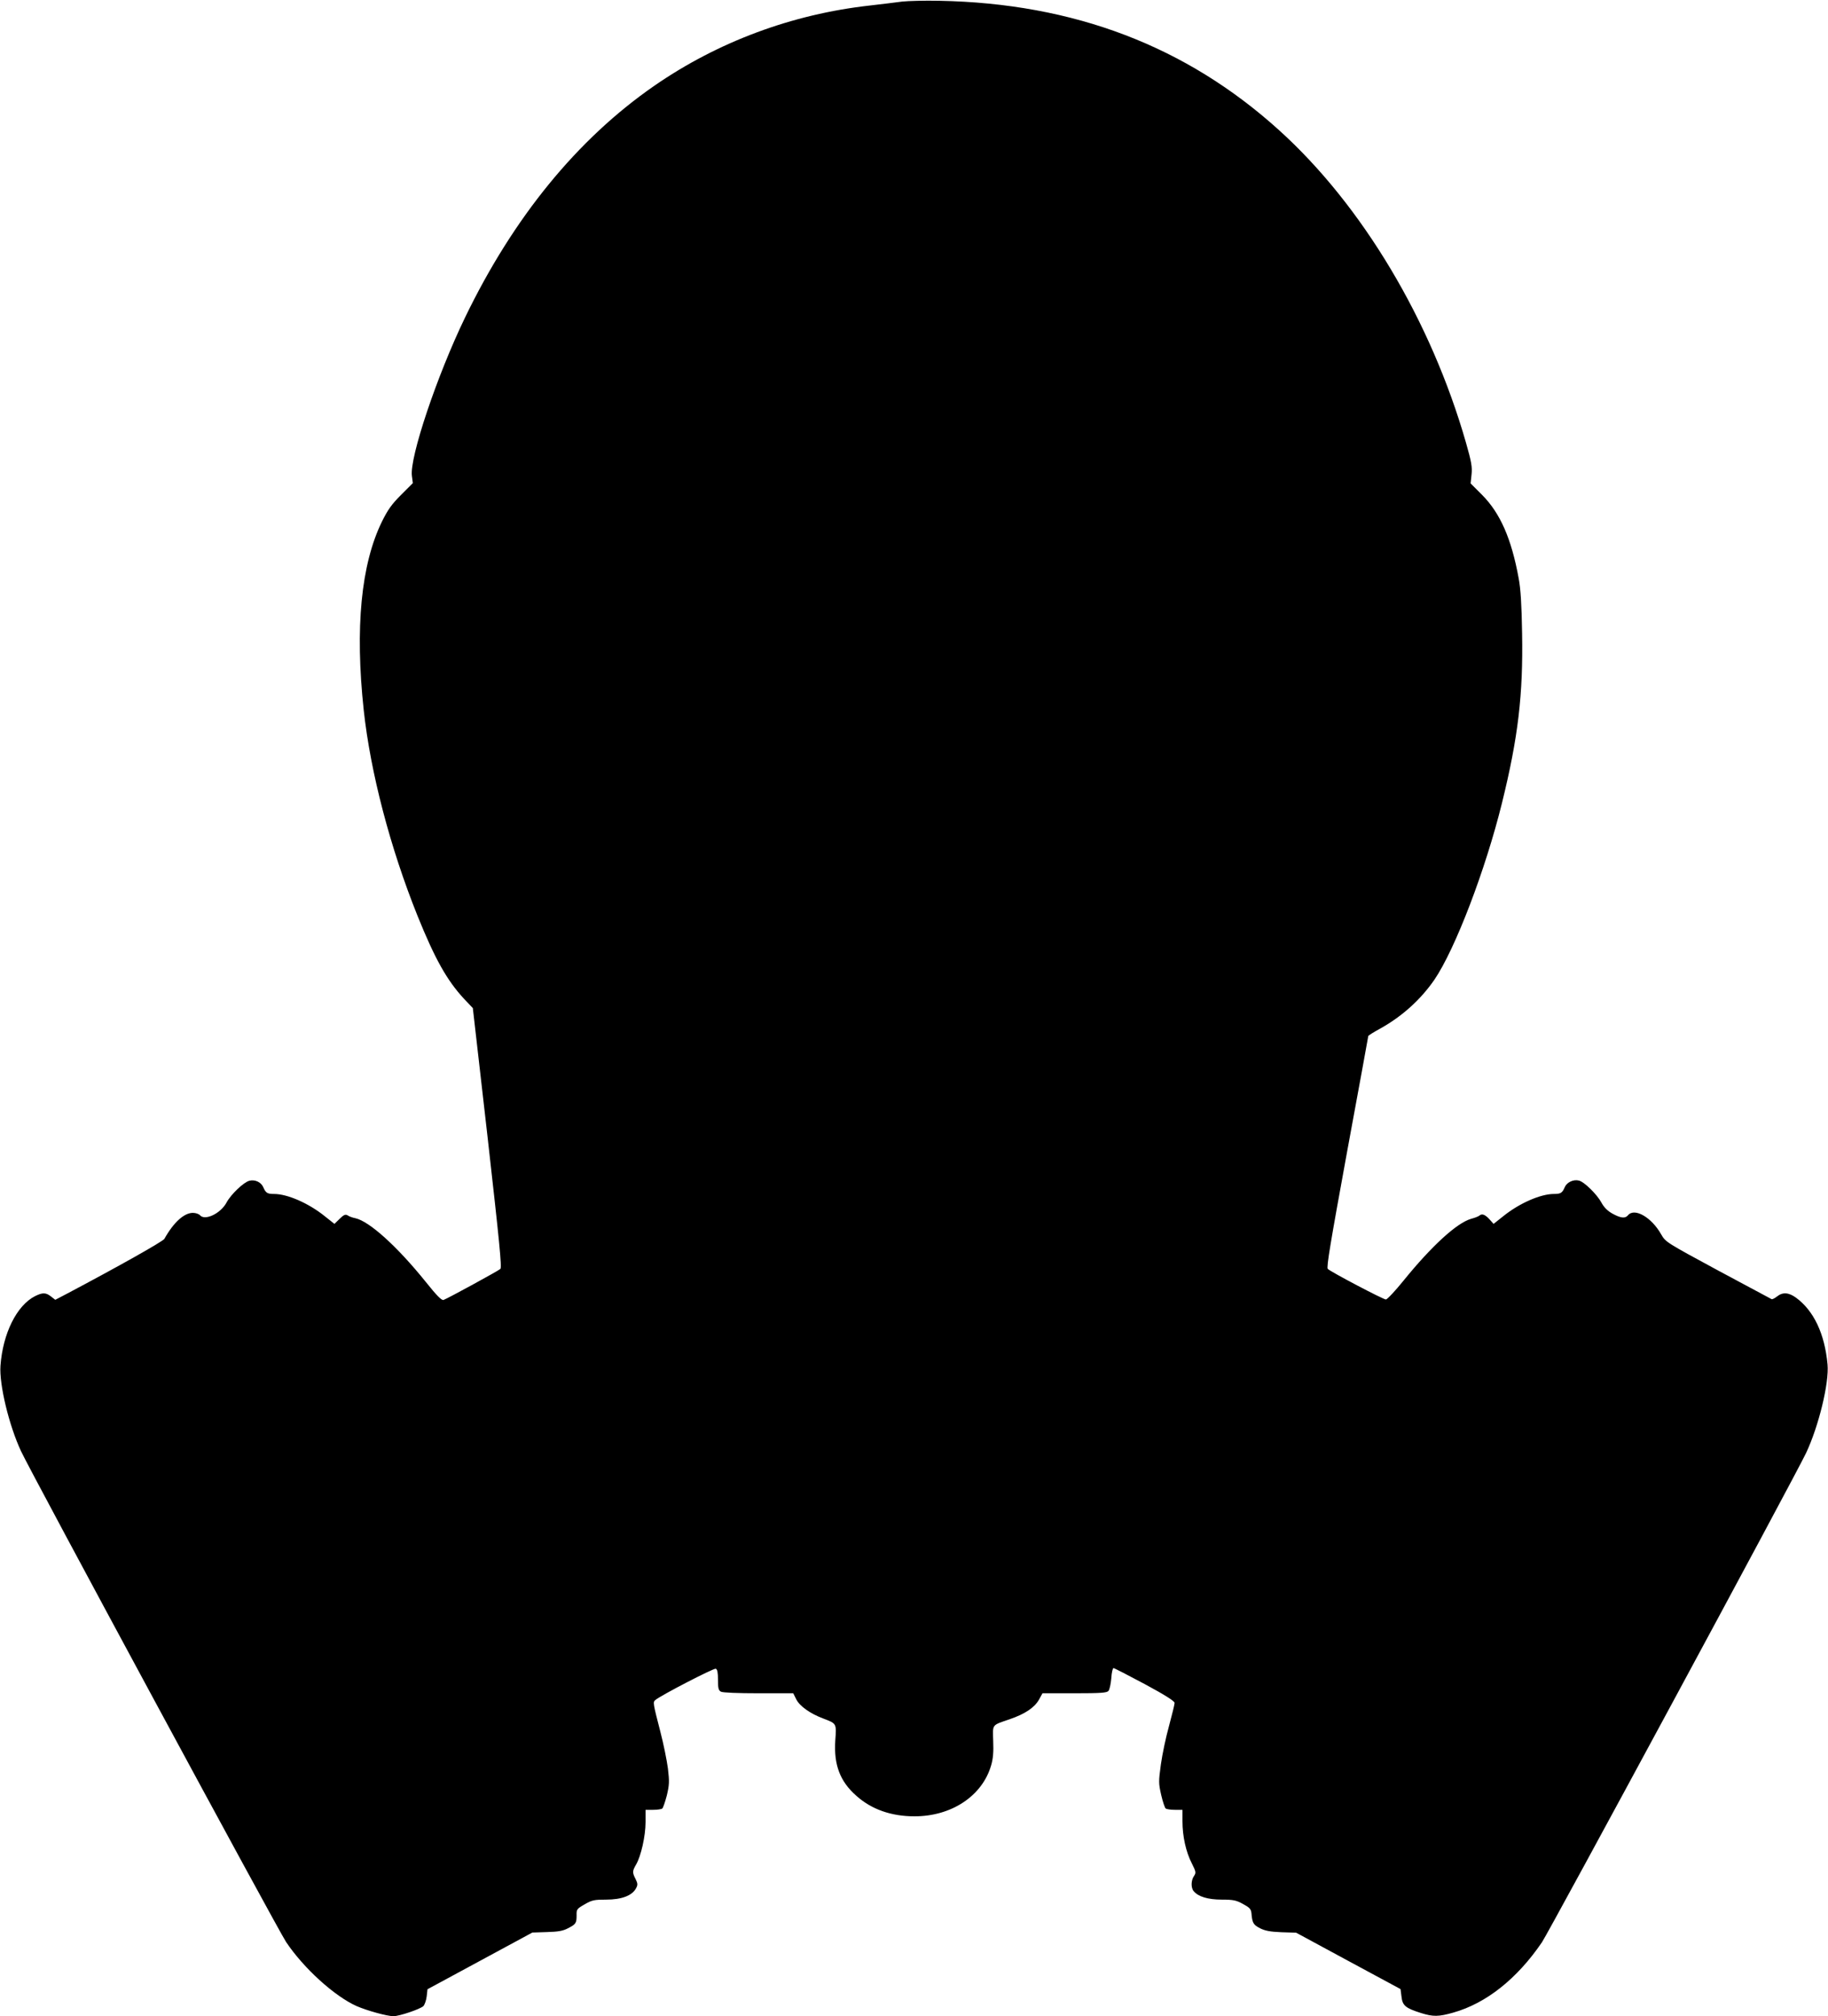 <?xml version="1.0" standalone="no"?>
<!DOCTYPE svg PUBLIC "-//W3C//DTD SVG 20010904//EN"
 "http://www.w3.org/TR/2001/REC-SVG-20010904/DTD/svg10.dtd">
<svg version="1.0" xmlns="http://www.w3.org/2000/svg"
 width="1161pt" height="1280pt" viewBox="0 0 1161 1280"
 preserveAspectRatio="xMidYMid meet">
<g transform="translate(0,1280) scale(0.1,-0.1)"
fill="#000000" stroke="none">
<path d="M5730 12790 c-36 -5 -128 -16 -205 -25 -494 -55 -965 -230 -1370
-510 -488 -338 -894 -835 -1201 -1470 -179 -370 -353 -889 -338 -1006 l6 -46
-75 -75 c-59 -59 -84 -94 -121 -169 -133 -271 -172 -674 -116 -1197 43 -397
168 -874 342 -1307 110 -272 186 -408 294 -525 l57 -60 94 -822 c75 -664 91
-824 81 -834 -13 -12 -330 -185 -361 -197 -12 -4 -43 27 -114 116 -179 222
-356 383 -446 403 -17 3 -39 11 -49 18 -14 8 -24 5 -51 -22 l-33 -32 -63 50
c-101 81 -235 140 -320 140 -43 0 -53 6 -69 43 -14 32 -52 50 -88 41 -36 -9
-117 -86 -145 -138 -37 -70 -138 -118 -169 -81 -7 8 -27 15 -45 15 -56 0 -123
-61 -181 -165 -9 -16 -289 -174 -626 -352 l-67 -35 -27 21 c-33 26 -54 26
-102 2 -116 -59 -204 -237 -219 -441 -9 -118 54 -380 131 -544 64 -138 1628
-3032 1683 -3115 111 -166 307 -344 448 -407 67 -29 193 -64 234 -64 38 0 170
45 190 64 8 9 18 36 21 62 l5 45 333 180 333 180 92 3 c71 2 102 7 134 24 51
26 55 33 55 83 -1 37 2 41 51 69 46 27 61 30 137 30 97 0 164 25 189 71 12 22
12 30 -2 59 -22 42 -21 52 3 93 31 53 60 181 60 269 l0 78 48 0 c26 0 52 4 58
8 5 4 18 41 29 83 16 68 17 88 7 172 -7 52 -28 157 -48 233 -47 182 -48 188
-32 201 35 30 372 204 384 199 10 -4 14 -24 14 -70 0 -54 3 -67 19 -76 12 -6
107 -10 240 -10 l219 0 19 -38 c21 -43 88 -91 171 -122 86 -33 85 -30 77 -140
-10 -154 30 -260 134 -351 96 -86 221 -130 368 -130 235 -1 432 129 488 324
12 40 16 85 13 153 -3 110 -12 99 104 139 99 34 158 74 187 125 l22 40 203 0
c168 0 206 3 216 15 7 8 15 44 18 80 2 36 9 65 14 65 5 0 94 -46 199 -102 130
-70 189 -108 189 -119 0 -9 -16 -75 -35 -145 -20 -71 -43 -181 -52 -245 -15
-110 -15 -120 2 -195 10 -43 23 -82 29 -86 6 -4 32 -8 59 -8 l47 0 0 -72 c0
-96 22 -195 59 -267 27 -54 28 -60 15 -80 -20 -27 -21 -76 -3 -97 29 -35 90
-54 179 -54 73 0 92 -4 135 -28 41 -22 50 -32 53 -57 5 -63 12 -75 55 -97 32
-16 64 -22 135 -25 l94 -3 331 -179 332 -179 6 -47 c6 -58 26 -74 124 -105 77
-24 111 -24 206 3 208 59 404 214 562 446 50 75 1606 2955 1678 3107 80 170
147 445 136 562 -18 195 -88 342 -201 424 -46 33 -84 36 -120 7 -14 -11 -30
-19 -34 -17 -4 2 -157 84 -340 182 -331 179 -333 180 -362 230 -61 108 -169
170 -210 121 -18 -22 -46 -19 -99 10 -32 18 -53 39 -70 70 -28 52 -109 132
-143 140 -35 9 -77 -11 -90 -42 -16 -37 -26 -43 -69 -43 -85 0 -219 -59 -320
-140 l-63 -50 -27 30 c-28 30 -47 37 -64 22 -6 -5 -29 -14 -52 -20 -91 -26
-251 -173 -428 -391 -54 -67 -105 -121 -113 -121 -17 0 -348 174 -369 194 -10
8 18 172 122 741 74 402 135 733 135 737 0 4 34 25 76 48 139 77 258 185 344
310 132 194 324 696 429 1121 103 417 135 689 128 1079 -3 182 -9 282 -22 350
-46 251 -117 412 -232 528 l-73 73 6 57 c5 47 -1 81 -35 200 -222 776 -660
1509 -1187 1985 -590 534 -1304 806 -2159 822 -93 2 -199 -1 -235 -5z"/>
</g>
</svg>
